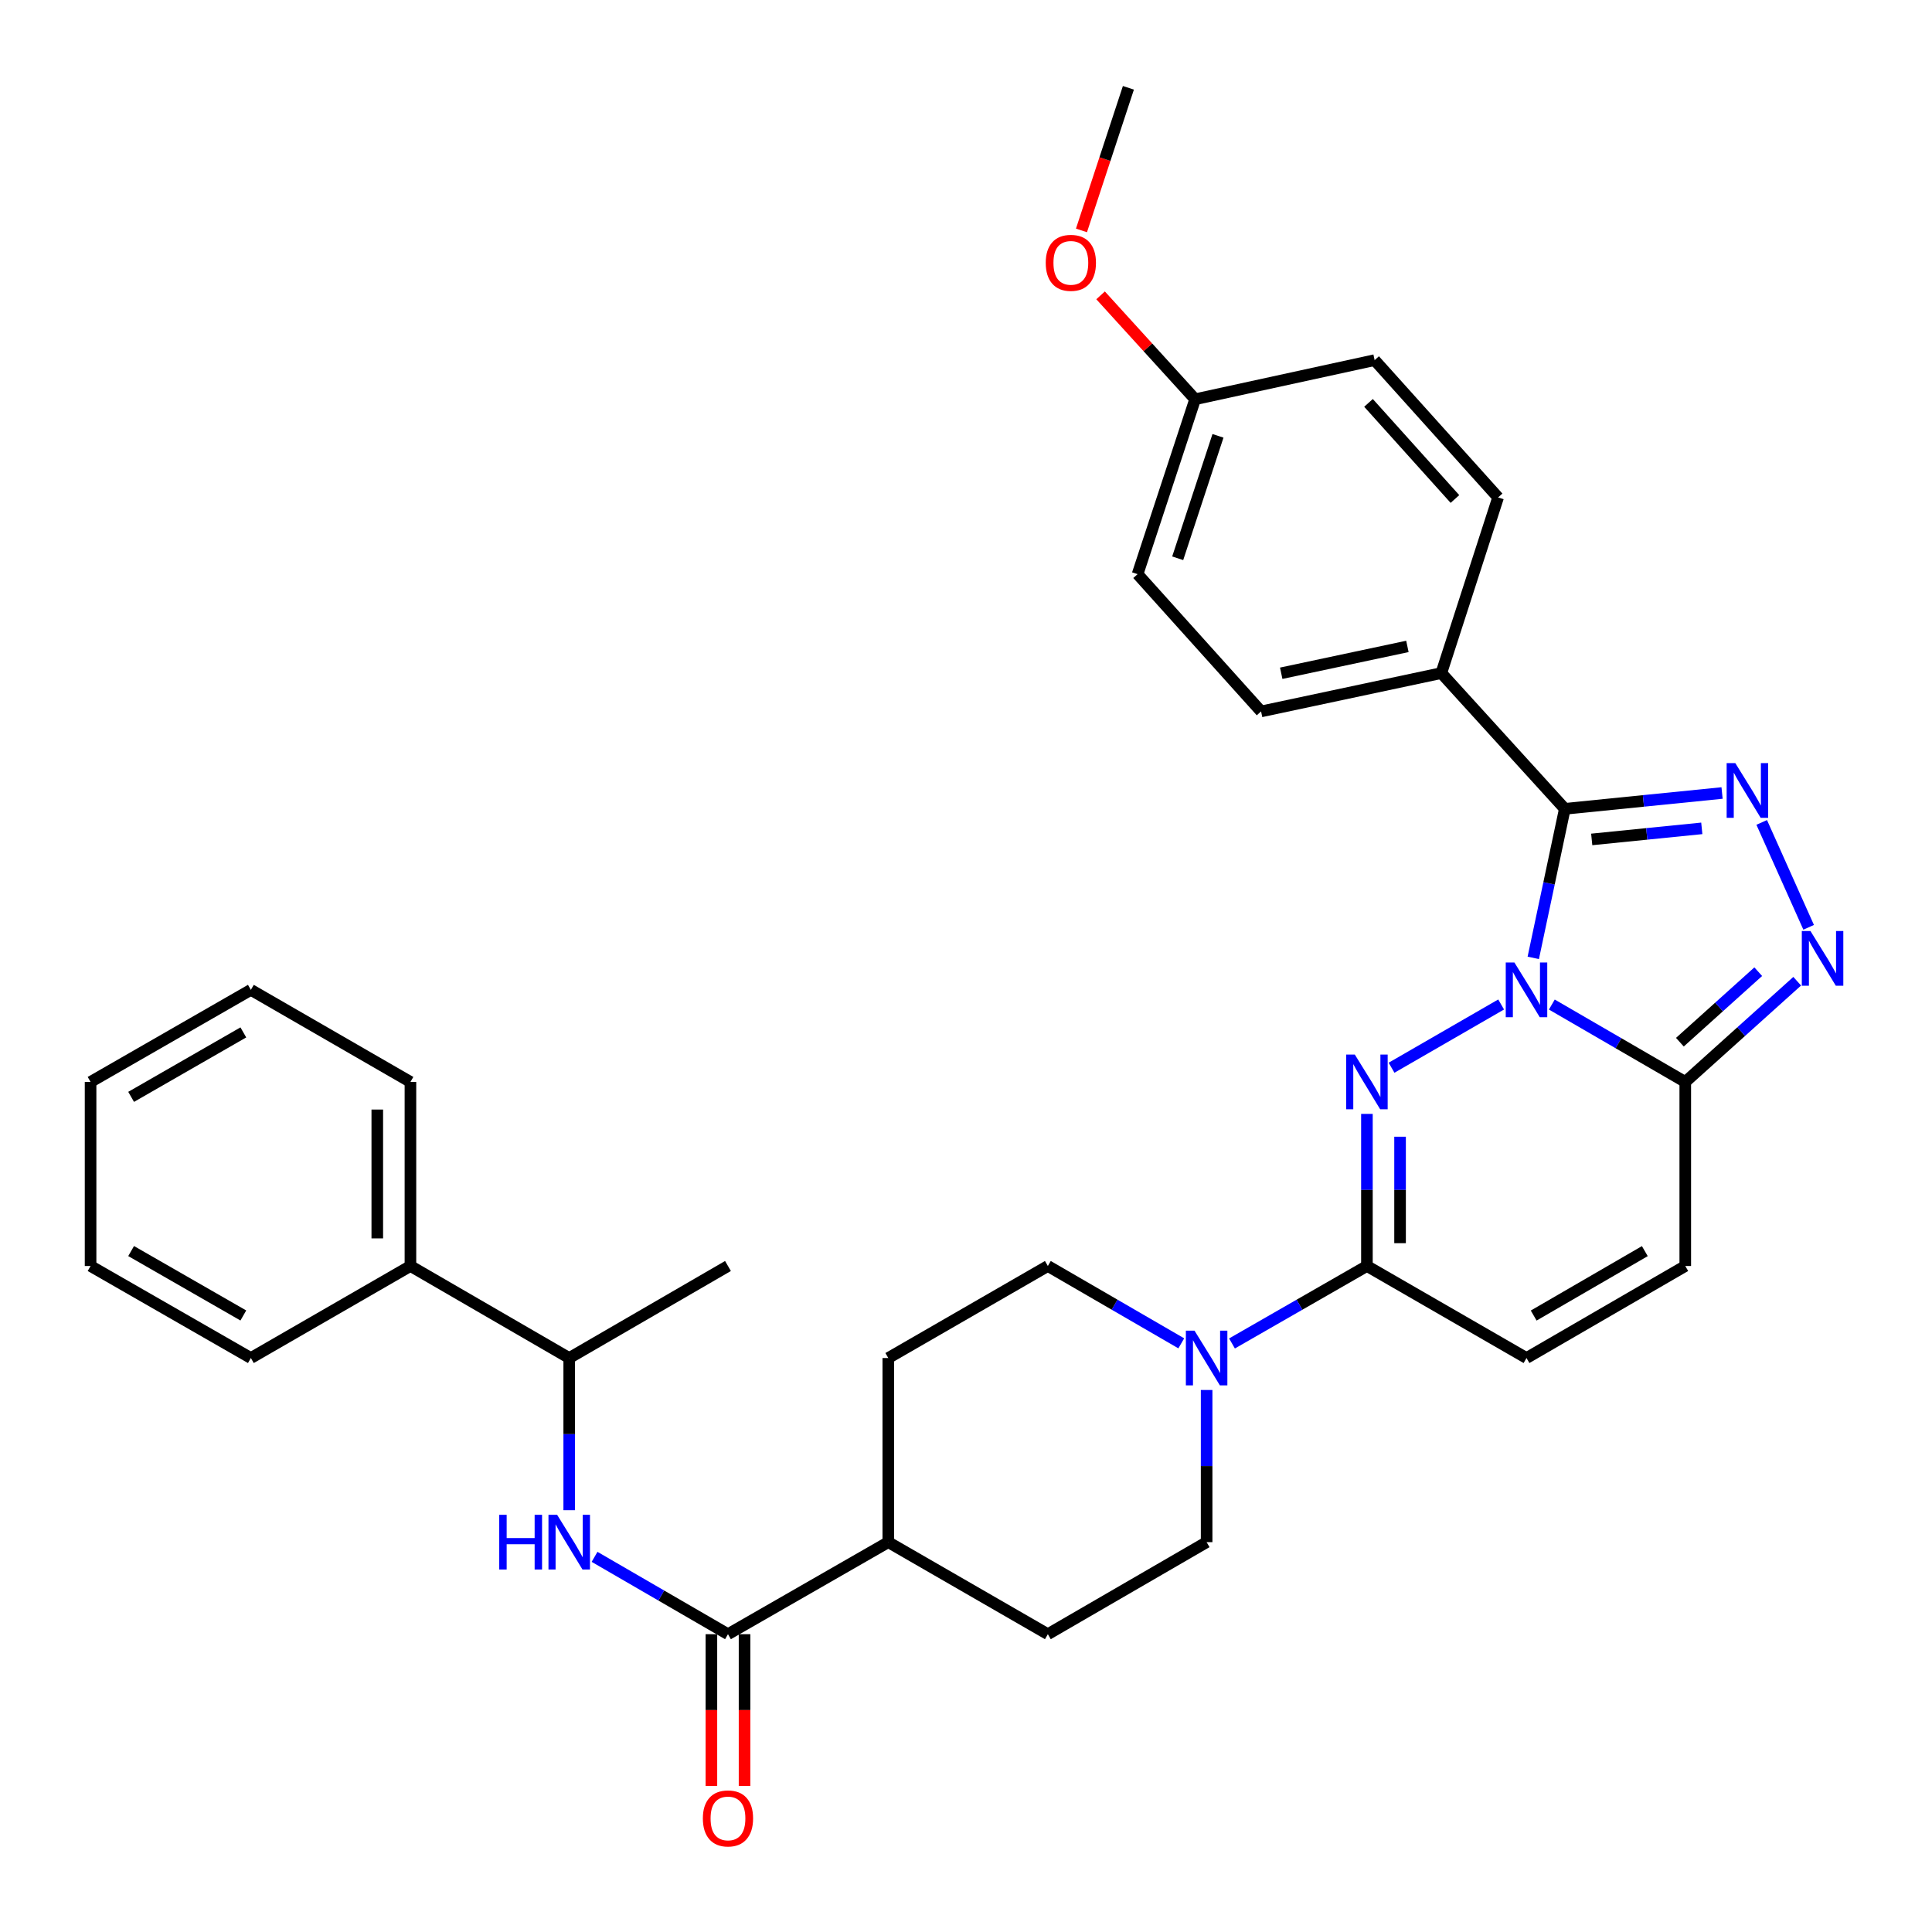 <?xml version='1.0' encoding='iso-8859-1'?>
<svg version='1.1' baseProfile='full'
              xmlns='http://www.w3.org/2000/svg'
                      xmlns:rdkit='http://www.rdkit.org/xml'
                      xmlns:xlink='http://www.w3.org/1999/xlink'
                  xml:space='preserve'
width='1000px' height='1000px' viewBox='0 0 1000 1000'>
<!-- END OF HEADER -->
<rect style='opacity:1.0;fill:#FFFFFF;stroke:none' width='1000' height='1000' x='0' y='0'> </rect>
<path class='bond-0' d='M 776.989,519.919 L 720.26,552.656' style='fill:none;fill-rule:evenodd;stroke:#0000FF;stroke-width:6px;stroke-linecap:butt;stroke-linejoin:miter;stroke-opacity:1' />
<path class='bond-1' d='M 793.617,495.791 L 801.782,457.217' style='fill:none;fill-rule:evenodd;stroke:#0000FF;stroke-width:6px;stroke-linecap:butt;stroke-linejoin:miter;stroke-opacity:1' />
<path class='bond-1' d='M 801.782,457.217 L 809.948,418.643' style='fill:none;fill-rule:evenodd;stroke:#000000;stroke-width:6px;stroke-linecap:butt;stroke-linejoin:miter;stroke-opacity:1' />
<path class='bond-3' d='M 803.228,519.952 L 837.76,539.982' style='fill:none;fill-rule:evenodd;stroke:#0000FF;stroke-width:6px;stroke-linecap:butt;stroke-linejoin:miter;stroke-opacity:1' />
<path class='bond-3' d='M 837.76,539.982 L 872.292,560.011' style='fill:none;fill-rule:evenodd;stroke:#000000;stroke-width:6px;stroke-linecap:butt;stroke-linejoin:miter;stroke-opacity:1' />
<path class='bond-5' d='M 707.515,576.553 L 707.515,615.915' style='fill:none;fill-rule:evenodd;stroke:#0000FF;stroke-width:6px;stroke-linecap:butt;stroke-linejoin:miter;stroke-opacity:1' />
<path class='bond-5' d='M 707.515,615.915 L 707.515,655.277' style='fill:none;fill-rule:evenodd;stroke:#000000;stroke-width:6px;stroke-linecap:butt;stroke-linejoin:miter;stroke-opacity:1' />
<path class='bond-5' d='M 724.671,588.362 L 724.671,615.915' style='fill:none;fill-rule:evenodd;stroke:#0000FF;stroke-width:6px;stroke-linecap:butt;stroke-linejoin:miter;stroke-opacity:1' />
<path class='bond-5' d='M 724.671,615.915 L 724.671,643.468' style='fill:none;fill-rule:evenodd;stroke:#000000;stroke-width:6px;stroke-linecap:butt;stroke-linejoin:miter;stroke-opacity:1' />
<path class='bond-2' d='M 809.948,418.643 L 850.642,414.551' style='fill:none;fill-rule:evenodd;stroke:#000000;stroke-width:6px;stroke-linecap:butt;stroke-linejoin:miter;stroke-opacity:1' />
<path class='bond-2' d='M 850.642,414.551 L 891.336,410.459' style='fill:none;fill-rule:evenodd;stroke:#0000FF;stroke-width:6px;stroke-linecap:butt;stroke-linejoin:miter;stroke-opacity:1' />
<path class='bond-2' d='M 823.872,434.486 L 852.358,431.621' style='fill:none;fill-rule:evenodd;stroke:#000000;stroke-width:6px;stroke-linecap:butt;stroke-linejoin:miter;stroke-opacity:1' />
<path class='bond-2' d='M 852.358,431.621 L 880.844,428.757' style='fill:none;fill-rule:evenodd;stroke:#0000FF;stroke-width:6px;stroke-linecap:butt;stroke-linejoin:miter;stroke-opacity:1' />
<path class='bond-11' d='M 809.948,418.643 L 746.031,348.388' style='fill:none;fill-rule:evenodd;stroke:#000000;stroke-width:6px;stroke-linecap:butt;stroke-linejoin:miter;stroke-opacity:1' />
<path class='bond-33' d='M 911.854,425.681 L 936.156,479.978' style='fill:none;fill-rule:evenodd;stroke:#0000FF;stroke-width:6px;stroke-linecap:butt;stroke-linejoin:miter;stroke-opacity:1' />
<path class='bond-4' d='M 872.292,560.011 L 901.26,533.946' style='fill:none;fill-rule:evenodd;stroke:#000000;stroke-width:6px;stroke-linecap:butt;stroke-linejoin:miter;stroke-opacity:1' />
<path class='bond-4' d='M 901.26,533.946 L 930.227,507.88' style='fill:none;fill-rule:evenodd;stroke:#0000FF;stroke-width:6px;stroke-linecap:butt;stroke-linejoin:miter;stroke-opacity:1' />
<path class='bond-4' d='M 869.506,539.438 L 889.784,521.192' style='fill:none;fill-rule:evenodd;stroke:#000000;stroke-width:6px;stroke-linecap:butt;stroke-linejoin:miter;stroke-opacity:1' />
<path class='bond-4' d='M 889.784,521.192 L 910.061,502.947' style='fill:none;fill-rule:evenodd;stroke:#0000FF;stroke-width:6px;stroke-linecap:butt;stroke-linejoin:miter;stroke-opacity:1' />
<path class='bond-9' d='M 872.292,560.011 L 872.292,655.277' style='fill:none;fill-rule:evenodd;stroke:#000000;stroke-width:6px;stroke-linecap:butt;stroke-linejoin:miter;stroke-opacity:1' />
<path class='bond-6' d='M 707.515,655.277 L 672.596,675.326' style='fill:none;fill-rule:evenodd;stroke:#000000;stroke-width:6px;stroke-linecap:butt;stroke-linejoin:miter;stroke-opacity:1' />
<path class='bond-6' d='M 672.596,675.326 L 637.677,695.374' style='fill:none;fill-rule:evenodd;stroke:#0000FF;stroke-width:6px;stroke-linecap:butt;stroke-linejoin:miter;stroke-opacity:1' />
<path class='bond-34' d='M 707.515,655.277 L 790.113,702.914' style='fill:none;fill-rule:evenodd;stroke:#000000;stroke-width:6px;stroke-linecap:butt;stroke-linejoin:miter;stroke-opacity:1' />
<path class='bond-14' d='M 611.43,695.312 L 576.898,675.294' style='fill:none;fill-rule:evenodd;stroke:#0000FF;stroke-width:6px;stroke-linecap:butt;stroke-linejoin:miter;stroke-opacity:1' />
<path class='bond-14' d='M 576.898,675.294 L 542.366,655.277' style='fill:none;fill-rule:evenodd;stroke:#000000;stroke-width:6px;stroke-linecap:butt;stroke-linejoin:miter;stroke-opacity:1' />
<path class='bond-15' d='M 624.545,719.457 L 624.545,758.837' style='fill:none;fill-rule:evenodd;stroke:#0000FF;stroke-width:6px;stroke-linecap:butt;stroke-linejoin:miter;stroke-opacity:1' />
<path class='bond-15' d='M 624.545,758.837 L 624.545,798.218' style='fill:none;fill-rule:evenodd;stroke:#000000;stroke-width:6px;stroke-linecap:butt;stroke-linejoin:miter;stroke-opacity:1' />
<path class='bond-7' d='M 376.798,845.855 L 459.777,798.218' style='fill:none;fill-rule:evenodd;stroke:#000000;stroke-width:6px;stroke-linecap:butt;stroke-linejoin:miter;stroke-opacity:1' />
<path class='bond-8' d='M 376.798,845.855 L 342.27,825.838' style='fill:none;fill-rule:evenodd;stroke:#000000;stroke-width:6px;stroke-linecap:butt;stroke-linejoin:miter;stroke-opacity:1' />
<path class='bond-8' d='M 342.27,825.838 L 307.743,805.821' style='fill:none;fill-rule:evenodd;stroke:#0000FF;stroke-width:6px;stroke-linecap:butt;stroke-linejoin:miter;stroke-opacity:1' />
<path class='bond-16' d='M 368.219,845.855 L 368.219,885.142' style='fill:none;fill-rule:evenodd;stroke:#000000;stroke-width:6px;stroke-linecap:butt;stroke-linejoin:miter;stroke-opacity:1' />
<path class='bond-16' d='M 368.219,885.142 L 368.219,924.428' style='fill:none;fill-rule:evenodd;stroke:#FF0000;stroke-width:6px;stroke-linecap:butt;stroke-linejoin:miter;stroke-opacity:1' />
<path class='bond-16' d='M 385.376,845.855 L 385.376,885.142' style='fill:none;fill-rule:evenodd;stroke:#000000;stroke-width:6px;stroke-linecap:butt;stroke-linejoin:miter;stroke-opacity:1' />
<path class='bond-16' d='M 385.376,885.142 L 385.376,924.428' style='fill:none;fill-rule:evenodd;stroke:#FF0000;stroke-width:6px;stroke-linecap:butt;stroke-linejoin:miter;stroke-opacity:1' />
<path class='bond-13' d='M 294.628,781.675 L 294.628,742.295' style='fill:none;fill-rule:evenodd;stroke:#0000FF;stroke-width:6px;stroke-linecap:butt;stroke-linejoin:miter;stroke-opacity:1' />
<path class='bond-13' d='M 294.628,742.295 L 294.628,702.914' style='fill:none;fill-rule:evenodd;stroke:#000000;stroke-width:6px;stroke-linecap:butt;stroke-linejoin:miter;stroke-opacity:1' />
<path class='bond-10' d='M 872.292,655.277 L 790.113,702.914' style='fill:none;fill-rule:evenodd;stroke:#000000;stroke-width:6px;stroke-linecap:butt;stroke-linejoin:miter;stroke-opacity:1' />
<path class='bond-10' d='M 851.361,647.58 L 793.836,680.926' style='fill:none;fill-rule:evenodd;stroke:#000000;stroke-width:6px;stroke-linecap:butt;stroke-linejoin:miter;stroke-opacity:1' />
<path class='bond-19' d='M 746.031,348.388 L 652.729,368.232' style='fill:none;fill-rule:evenodd;stroke:#000000;stroke-width:6px;stroke-linecap:butt;stroke-linejoin:miter;stroke-opacity:1' />
<path class='bond-19' d='M 728.466,334.584 L 663.155,348.474' style='fill:none;fill-rule:evenodd;stroke:#000000;stroke-width:6px;stroke-linecap:butt;stroke-linejoin:miter;stroke-opacity:1' />
<path class='bond-20' d='M 746.031,348.388 L 775.416,257.469' style='fill:none;fill-rule:evenodd;stroke:#000000;stroke-width:6px;stroke-linecap:butt;stroke-linejoin:miter;stroke-opacity:1' />
<path class='bond-12' d='M 459.777,798.218 L 542.366,845.855' style='fill:none;fill-rule:evenodd;stroke:#000000;stroke-width:6px;stroke-linecap:butt;stroke-linejoin:miter;stroke-opacity:1' />
<path class='bond-36' d='M 459.777,798.218 L 459.777,702.914' style='fill:none;fill-rule:evenodd;stroke:#000000;stroke-width:6px;stroke-linecap:butt;stroke-linejoin:miter;stroke-opacity:1' />
<path class='bond-21' d='M 294.628,702.914 L 212.44,655.277' style='fill:none;fill-rule:evenodd;stroke:#000000;stroke-width:6px;stroke-linecap:butt;stroke-linejoin:miter;stroke-opacity:1' />
<path class='bond-26' d='M 294.628,702.914 L 376.798,655.277' style='fill:none;fill-rule:evenodd;stroke:#000000;stroke-width:6px;stroke-linecap:butt;stroke-linejoin:miter;stroke-opacity:1' />
<path class='bond-18' d='M 542.366,655.277 L 459.777,702.914' style='fill:none;fill-rule:evenodd;stroke:#000000;stroke-width:6px;stroke-linecap:butt;stroke-linejoin:miter;stroke-opacity:1' />
<path class='bond-17' d='M 624.545,798.218 L 542.366,845.855' style='fill:none;fill-rule:evenodd;stroke:#000000;stroke-width:6px;stroke-linecap:butt;stroke-linejoin:miter;stroke-opacity:1' />
<path class='bond-23' d='M 652.729,368.232 L 588.812,297.176' style='fill:none;fill-rule:evenodd;stroke:#000000;stroke-width:6px;stroke-linecap:butt;stroke-linejoin:miter;stroke-opacity:1' />
<path class='bond-24' d='M 775.416,257.469 L 711.508,186.403' style='fill:none;fill-rule:evenodd;stroke:#000000;stroke-width:6px;stroke-linecap:butt;stroke-linejoin:miter;stroke-opacity:1' />
<path class='bond-24' d='M 753.073,258.281 L 708.338,208.535' style='fill:none;fill-rule:evenodd;stroke:#000000;stroke-width:6px;stroke-linecap:butt;stroke-linejoin:miter;stroke-opacity:1' />
<path class='bond-27' d='M 212.44,655.277 L 212.44,560.011' style='fill:none;fill-rule:evenodd;stroke:#000000;stroke-width:6px;stroke-linecap:butt;stroke-linejoin:miter;stroke-opacity:1' />
<path class='bond-27' d='M 195.283,640.987 L 195.283,574.301' style='fill:none;fill-rule:evenodd;stroke:#000000;stroke-width:6px;stroke-linecap:butt;stroke-linejoin:miter;stroke-opacity:1' />
<path class='bond-28' d='M 212.44,655.277 L 129.851,702.914' style='fill:none;fill-rule:evenodd;stroke:#000000;stroke-width:6px;stroke-linecap:butt;stroke-linejoin:miter;stroke-opacity:1' />
<path class='bond-22' d='M 618.597,206.648 L 711.508,186.403' style='fill:none;fill-rule:evenodd;stroke:#000000;stroke-width:6px;stroke-linecap:butt;stroke-linejoin:miter;stroke-opacity:1' />
<path class='bond-25' d='M 618.597,206.648 L 594.128,179.761' style='fill:none;fill-rule:evenodd;stroke:#000000;stroke-width:6px;stroke-linecap:butt;stroke-linejoin:miter;stroke-opacity:1' />
<path class='bond-25' d='M 594.128,179.761 L 569.66,152.874' style='fill:none;fill-rule:evenodd;stroke:#FF0000;stroke-width:6px;stroke-linecap:butt;stroke-linejoin:miter;stroke-opacity:1' />
<path class='bond-35' d='M 618.597,206.648 L 588.812,297.176' style='fill:none;fill-rule:evenodd;stroke:#000000;stroke-width:6px;stroke-linecap:butt;stroke-linejoin:miter;stroke-opacity:1' />
<path class='bond-35' d='M 630.426,225.589 L 609.577,288.959' style='fill:none;fill-rule:evenodd;stroke:#000000;stroke-width:6px;stroke-linecap:butt;stroke-linejoin:miter;stroke-opacity:1' />
<path class='bond-29' d='M 559.767,119.262 L 571.911,82.358' style='fill:none;fill-rule:evenodd;stroke:#FF0000;stroke-width:6px;stroke-linecap:butt;stroke-linejoin:miter;stroke-opacity:1' />
<path class='bond-29' d='M 571.911,82.358 L 584.056,45.455' style='fill:none;fill-rule:evenodd;stroke:#000000;stroke-width:6px;stroke-linecap:butt;stroke-linejoin:miter;stroke-opacity:1' />
<path class='bond-31' d='M 212.44,560.011 L 129.851,512.345' style='fill:none;fill-rule:evenodd;stroke:#000000;stroke-width:6px;stroke-linecap:butt;stroke-linejoin:miter;stroke-opacity:1' />
<path class='bond-30' d='M 129.851,702.914 L 46.881,655.277' style='fill:none;fill-rule:evenodd;stroke:#000000;stroke-width:6px;stroke-linecap:butt;stroke-linejoin:miter;stroke-opacity:1' />
<path class='bond-30' d='M 125.948,680.89 L 67.869,647.544' style='fill:none;fill-rule:evenodd;stroke:#000000;stroke-width:6px;stroke-linecap:butt;stroke-linejoin:miter;stroke-opacity:1' />
<path class='bond-32' d='M 46.881,655.277 L 46.881,560.011' style='fill:none;fill-rule:evenodd;stroke:#000000;stroke-width:6px;stroke-linecap:butt;stroke-linejoin:miter;stroke-opacity:1' />
<path class='bond-37' d='M 129.851,512.345 L 46.881,560.011' style='fill:none;fill-rule:evenodd;stroke:#000000;stroke-width:6px;stroke-linecap:butt;stroke-linejoin:miter;stroke-opacity:1' />
<path class='bond-37' d='M 125.952,534.371 L 67.873,567.738' style='fill:none;fill-rule:evenodd;stroke:#000000;stroke-width:6px;stroke-linecap:butt;stroke-linejoin:miter;stroke-opacity:1' />
<path  class='atom-0' d='M 783.853 498.185
L 793.133 513.185
Q 794.053 514.665, 795.533 517.345
Q 797.013 520.025, 797.093 520.185
L 797.093 498.185
L 800.853 498.185
L 800.853 526.505
L 796.973 526.505
L 787.013 510.105
Q 785.853 508.185, 784.613 505.985
Q 783.413 503.785, 783.053 503.105
L 783.053 526.505
L 779.373 526.505
L 779.373 498.185
L 783.853 498.185
' fill='#0000FF'/>
<path  class='atom-1' d='M 701.255 545.851
L 710.535 560.851
Q 711.455 562.331, 712.935 565.011
Q 714.415 567.691, 714.495 567.851
L 714.495 545.851
L 718.255 545.851
L 718.255 574.171
L 714.375 574.171
L 704.415 557.771
Q 703.255 555.851, 702.015 553.651
Q 700.815 551.451, 700.455 550.771
L 700.455 574.171
L 696.775 574.171
L 696.775 545.851
L 701.255 545.851
' fill='#0000FF'/>
<path  class='atom-3' d='M 898.19 394.98
L 907.47 409.98
Q 908.39 411.46, 909.87 414.14
Q 911.35 416.82, 911.43 416.98
L 911.43 394.98
L 915.19 394.98
L 915.19 423.3
L 911.31 423.3
L 901.35 406.9
Q 900.19 404.98, 898.95 402.78
Q 897.75 400.58, 897.39 399.9
L 897.39 423.3
L 893.71 423.3
L 893.71 394.98
L 898.19 394.98
' fill='#0000FF'/>
<path  class='atom-5' d='M 937.097 481.906
L 946.377 496.906
Q 947.297 498.386, 948.777 501.066
Q 950.257 503.746, 950.337 503.906
L 950.337 481.906
L 954.097 481.906
L 954.097 510.226
L 950.217 510.226
L 940.257 493.826
Q 939.097 491.906, 937.857 489.706
Q 936.657 487.506, 936.297 486.826
L 936.297 510.226
L 932.617 510.226
L 932.617 481.906
L 937.097 481.906
' fill='#0000FF'/>
<path  class='atom-7' d='M 618.285 688.754
L 627.565 703.754
Q 628.485 705.234, 629.965 707.914
Q 631.445 710.594, 631.525 710.754
L 631.525 688.754
L 635.285 688.754
L 635.285 717.074
L 631.405 717.074
L 621.445 700.674
Q 620.285 698.754, 619.045 696.554
Q 617.845 694.354, 617.485 693.674
L 617.485 717.074
L 613.805 717.074
L 613.805 688.754
L 618.285 688.754
' fill='#0000FF'/>
<path  class='atom-9' d='M 258.408 784.058
L 262.248 784.058
L 262.248 796.098
L 276.728 796.098
L 276.728 784.058
L 280.568 784.058
L 280.568 812.378
L 276.728 812.378
L 276.728 799.298
L 262.248 799.298
L 262.248 812.378
L 258.408 812.378
L 258.408 784.058
' fill='#0000FF'/>
<path  class='atom-9' d='M 288.368 784.058
L 297.648 799.058
Q 298.568 800.538, 300.048 803.218
Q 301.528 805.898, 301.608 806.058
L 301.608 784.058
L 305.368 784.058
L 305.368 812.378
L 301.488 812.378
L 291.528 795.978
Q 290.368 794.058, 289.128 791.858
Q 287.928 789.658, 287.568 788.978
L 287.568 812.378
L 283.888 812.378
L 283.888 784.058
L 288.368 784.058
' fill='#0000FF'/>
<path  class='atom-17' d='M 363.798 941.21
Q 363.798 934.41, 367.158 930.61
Q 370.518 926.81, 376.798 926.81
Q 383.078 926.81, 386.438 930.61
Q 389.798 934.41, 389.798 941.21
Q 389.798 948.09, 386.398 952.01
Q 382.998 955.89, 376.798 955.89
Q 370.558 955.89, 367.158 952.01
Q 363.798 948.13, 363.798 941.21
M 376.798 952.69
Q 381.118 952.69, 383.438 949.81
Q 385.798 946.89, 385.798 941.21
Q 385.798 935.65, 383.438 932.85
Q 381.118 930.01, 376.798 930.01
Q 372.478 930.01, 370.118 932.81
Q 367.798 935.61, 367.798 941.21
Q 367.798 946.93, 370.118 949.81
Q 372.478 952.69, 376.798 952.69
' fill='#FF0000'/>
<path  class='atom-26' d='M 541.27 136.044
Q 541.27 129.244, 544.63 125.444
Q 547.99 121.644, 554.27 121.644
Q 560.55 121.644, 563.91 125.444
Q 567.27 129.244, 567.27 136.044
Q 567.27 142.924, 563.87 146.844
Q 560.47 150.724, 554.27 150.724
Q 548.03 150.724, 544.63 146.844
Q 541.27 142.964, 541.27 136.044
M 554.27 147.524
Q 558.59 147.524, 560.91 144.644
Q 563.27 141.724, 563.27 136.044
Q 563.27 130.484, 560.91 127.684
Q 558.59 124.844, 554.27 124.844
Q 549.95 124.844, 547.59 127.644
Q 545.27 130.444, 545.27 136.044
Q 545.27 141.764, 547.59 144.644
Q 549.95 147.524, 554.27 147.524
' fill='#FF0000'/>
</svg>
